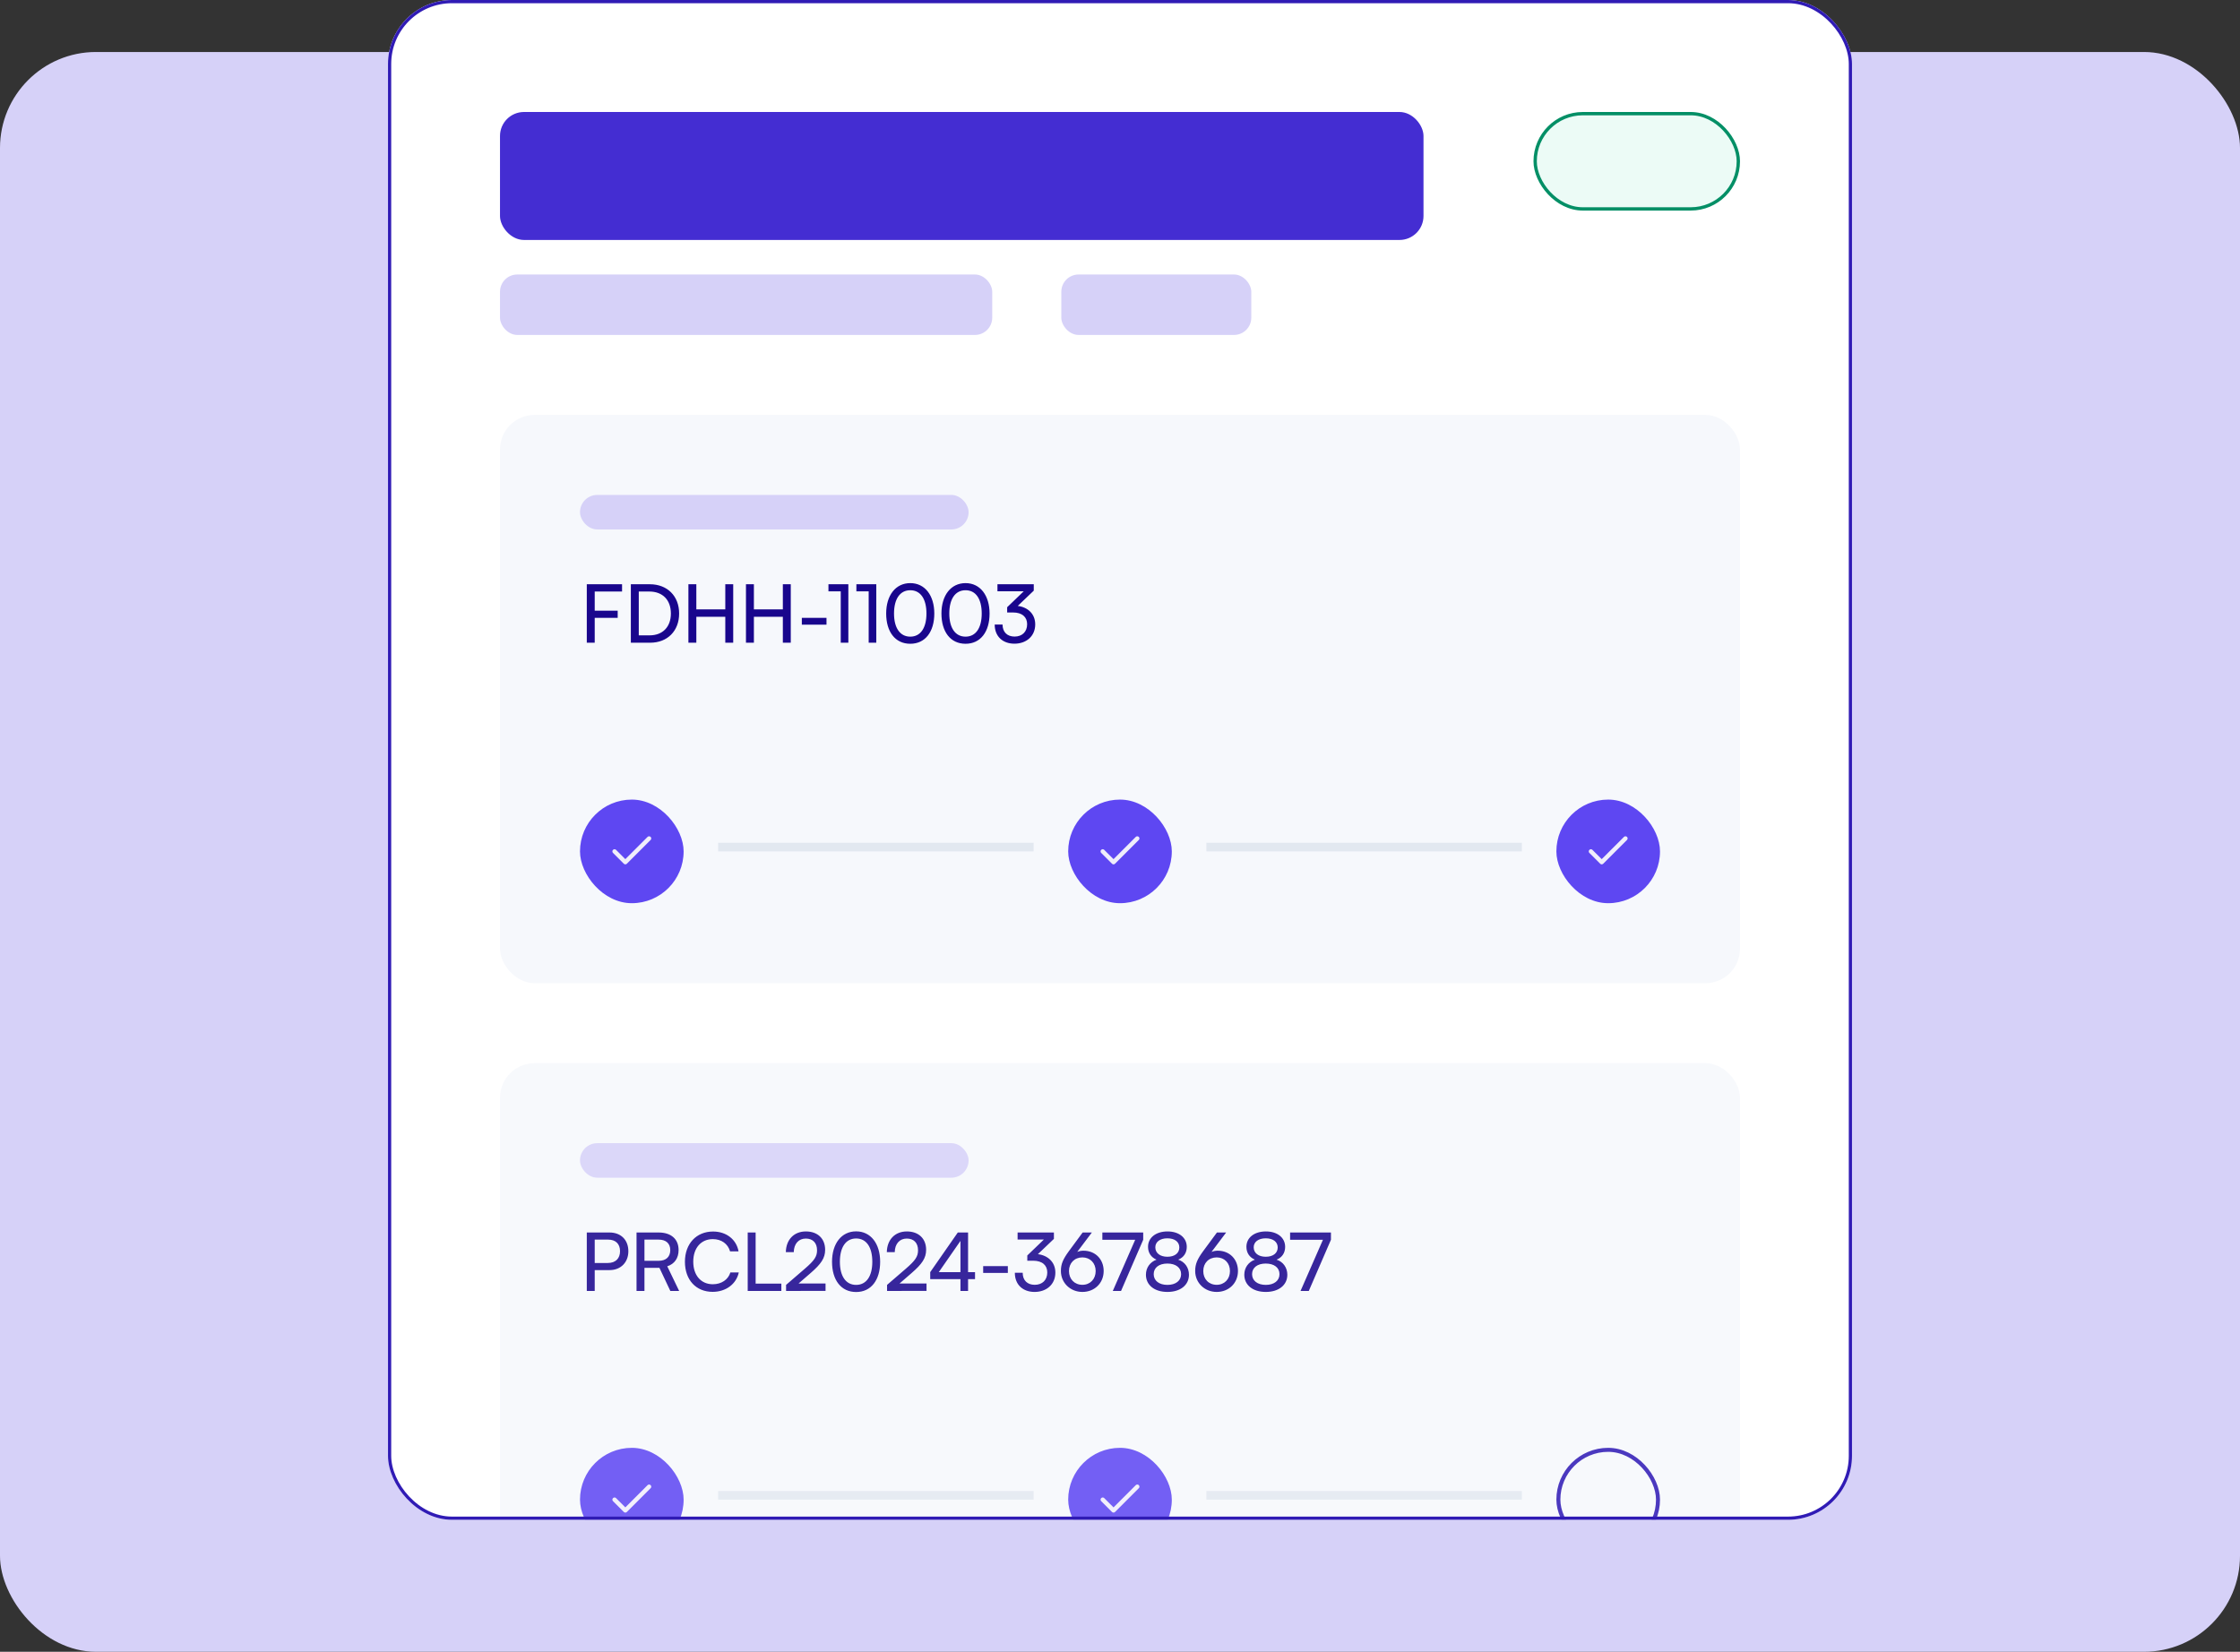 <?xml version="1.0" encoding="UTF-8"?> <svg xmlns="http://www.w3.org/2000/svg" width="560" height="413" viewBox="0 0 560 413" fill="none"><rect x="0" y="0" width="560" height="413" fill="#333333" stroke="none"/><rect y="13" width="560" height="400" rx="24" fill="#D6D1F8"></rect><g clip-path="url(#clip0_114_4191)"><rect x="97" width="366" height="380" rx="16" fill="white"></rect><rect x="125" y="28" width="230.876" height="32" rx="6" fill="#442DD2"></rect><rect x="125" y="68.635" width="123.055" height="15.112" rx="4.318" fill="#D6D1F8"></rect><rect x="265.326" y="68.635" width="47.495" height="15.112" rx="4.318" fill="#D6D1F8"></rect><rect x="383.789" y="28.416" width="50.795" height="23.819" rx="11.91" fill="#ECFBF6"></rect><rect x="383.789" y="28.416" width="50.795" height="23.819" rx="11.91" stroke="#048F66" stroke-width="0.831"></rect><rect x="125" y="103.747" width="310" height="142.083" rx="8.635" fill="#F6F8FC"></rect><rect x="145" y="123.747" width="97.149" height="8.635" rx="4.318" fill="#D6D1F8"></rect><path d="M154.422 154.493H148.68V160.7H146.698V146.082H155.514V147.901H148.68V152.693H154.422V154.493ZM162.544 160.7H157.712V146.082H162.463C166.831 146.082 169.783 149.034 169.783 153.401C169.783 157.748 166.871 160.7 162.544 160.7ZM162.322 147.901H159.693V158.86H162.403C165.658 158.86 167.72 156.758 167.72 153.401C167.72 150.004 165.658 147.901 162.322 147.901ZM174.083 160.7H172.102V146.082H174.083V152.37H181.322V146.082H183.303V160.7H181.322V154.21H174.083V160.7ZM188.473 160.7H186.491V146.082H188.473V152.37H195.712V146.082H197.693V160.7H195.712V154.21H188.473V160.7ZM200.457 156.191V154.493H206.624V156.191H200.457ZM210.186 147.861H207.113V146.082H212.087V160.7H210.186V147.861ZM217.171 147.861H214.098V146.082H219.072V160.7H217.171V147.861ZM221.544 153.401C221.544 148.872 223.889 145.799 227.569 145.799C231.229 145.799 233.575 148.872 233.575 153.401C233.575 157.951 231.33 160.963 227.569 160.963C223.788 160.963 221.544 157.951 221.544 153.401ZM223.505 153.401C223.505 157 225.002 159.184 227.569 159.184C230.137 159.184 231.613 157 231.613 153.401C231.613 149.762 230.137 147.578 227.569 147.578C225.002 147.578 223.505 149.762 223.505 153.401ZM235.361 153.401C235.361 148.872 237.707 145.799 241.387 145.799C245.046 145.799 247.392 148.872 247.392 153.401C247.392 157.951 245.147 160.963 241.387 160.963C237.606 160.963 235.361 157.951 235.361 153.401ZM237.323 153.401C237.323 157 238.819 159.184 241.387 159.184C243.955 159.184 245.431 157 245.431 153.401C245.431 149.762 243.955 147.578 241.387 147.578C238.819 147.578 237.323 149.762 237.323 153.401ZM253.245 153.138H251.79V151.824L255.935 147.841H249.363V146.082H258.442V147.679L254.438 151.501C256.925 151.804 258.806 153.482 258.806 156.111C258.806 159.063 256.582 160.943 253.609 160.943C250.738 160.943 248.676 159.184 248.676 156.151H250.637C250.637 158.052 251.81 159.164 253.65 159.164C255.55 159.164 256.784 157.951 256.784 156.07C256.784 154.311 255.571 153.138 253.245 153.138Z" fill="#19068D"></path><rect x="145" y="199.925" width="25.906" height="25.906" rx="12.953" fill="#5E47F2"></rect><path d="M162.271 209.639L156.334 215.576L153.635 212.878" stroke="#F0EEFB" stroke-width="1.079" stroke-linecap="round" stroke-linejoin="round"></path><line x1="179.542" y1="211.798" x2="258.411" y2="211.798" stroke="#E2E8F0" stroke-width="2.159"></line><rect x="267.047" y="199.925" width="25.906" height="25.906" rx="12.953" fill="#5E47F2"></rect><path d="M284.318 209.639L278.381 215.576L275.682 212.878" stroke="#F0EEFB" stroke-width="1.079" stroke-linecap="round" stroke-linejoin="round"></path><line x1="301.589" y1="211.798" x2="380.458" y2="211.798" stroke="#E2E8F0" stroke-width="2.159"></line><rect x="389.094" y="199.925" width="25.906" height="25.906" rx="12.953" fill="#5E47F2"></rect><path d="M406.365 209.639L400.428 215.576L397.729 212.878" stroke="#F0EEFB" stroke-width="1.079" stroke-linecap="round" stroke-linejoin="round"></path><g opacity="0.87"><rect x="125" y="265.831" width="310" height="142.083" rx="8.635" fill="#F6F8FC"></rect><rect x="145" y="285.831" width="97.149" height="8.635" rx="4.318" fill="#D6D1F8"></rect><path d="M152.38 317.567H148.68V322.784H146.698V308.165H152.38C155.251 308.165 157.091 310.046 157.091 312.856C157.091 315.586 155.231 317.567 152.38 317.567ZM152.036 309.945H148.68V315.788H151.956C153.917 315.788 155.009 314.635 155.009 312.836C155.009 310.996 153.897 309.945 152.036 309.945ZM161.115 322.784H159.133V308.165H164.653C167.787 308.165 169.648 309.823 169.648 312.553C169.648 314.575 168.637 316.031 166.817 316.617L169.789 322.784H167.585L164.856 317.001H161.115V322.784ZM161.115 309.945V315.242H164.674C166.514 315.242 167.565 314.251 167.565 312.573C167.565 310.875 166.473 309.945 164.653 309.945H161.115ZM178.168 323.006C174.002 323.006 171.232 320.014 171.232 315.485C171.232 310.976 174.083 307.923 178.269 307.923C181.564 307.923 184.092 309.884 184.638 312.876H182.515C181.969 310.976 180.331 309.823 178.208 309.823C175.256 309.823 173.315 312.047 173.315 315.464C173.315 318.882 175.256 321.106 178.208 321.106C180.351 321.106 182.05 319.953 182.596 318.154H184.698C184.072 321.065 181.463 323.006 178.168 323.006ZM188.907 308.165V320.944H195.337V322.784H186.926V308.165H188.907ZM206.386 322.764L196.519 322.784V321.267L201.23 317.203C203.596 315.161 204.263 314.17 204.263 312.613C204.263 310.774 203.212 309.682 201.453 309.682C199.653 309.682 198.481 310.996 198.44 313.079H196.459C196.519 309.945 198.501 307.902 201.473 307.902C204.405 307.902 206.285 309.682 206.285 312.492C206.285 314.575 205.254 316.051 202.666 318.295L199.633 320.924H206.386V322.764ZM208.008 315.485C208.008 310.955 210.353 307.882 214.033 307.882C217.693 307.882 220.039 310.955 220.039 315.485C220.039 320.034 217.794 323.047 214.033 323.047C210.252 323.047 208.008 320.034 208.008 315.485ZM209.969 315.485C209.969 319.084 211.465 321.267 214.033 321.267C216.601 321.267 218.077 319.084 218.077 315.485C218.077 311.845 216.601 309.661 214.033 309.661C211.465 309.661 209.969 311.845 209.969 315.485ZM231.632 322.764L221.765 322.784V321.267L226.476 317.203C228.841 315.161 229.509 314.17 229.509 312.613C229.509 310.774 228.457 309.682 226.698 309.682C224.899 309.682 223.726 310.996 223.685 313.079H221.704C221.765 309.945 223.746 307.902 226.718 307.902C229.65 307.902 231.531 309.682 231.531 312.492C231.531 314.575 230.499 316.051 227.911 318.295L224.878 320.924H231.632V322.764ZM243.757 319.832H242.018V322.784H240.117V319.832H232.555V318.073L239.45 308.165H242.018V318.073H243.757V319.832ZM234.698 318.073H240.117V310.268L234.698 318.073ZM245.794 318.275V316.577H251.961V318.275H245.794ZM258.281 315.222H256.825V313.908L260.97 309.924H254.398V308.165H263.477V309.763L259.474 313.584C261.961 313.887 263.841 315.566 263.841 318.194C263.841 321.146 261.617 323.027 258.645 323.027C255.773 323.027 253.711 321.267 253.711 318.235H255.672C255.672 320.135 256.845 321.247 258.685 321.247C260.586 321.247 261.819 320.034 261.819 318.154C261.819 316.395 260.606 315.222 258.281 315.222ZM267.245 312.795L270.662 308.165H272.967L269.307 313.018C269.813 312.816 270.339 312.715 270.844 312.715C273.877 312.715 275.919 314.898 275.919 317.79C275.919 320.843 273.614 323.027 270.602 323.027C267.569 323.027 265.223 320.742 265.223 317.79C265.223 316.051 265.749 314.838 267.245 312.795ZM267.245 317.81C267.245 319.812 268.62 321.247 270.602 321.247C272.543 321.247 273.918 319.812 273.918 317.81C273.918 315.808 272.543 314.393 270.602 314.393C268.62 314.393 267.245 315.808 267.245 317.81ZM275.589 308.165H285.8V309.985L280.26 322.784H278.197L283.798 309.985H275.589V308.165ZM286.483 318.72C286.483 316.961 287.514 315.545 289.131 314.959C287.756 314.373 287.008 313.22 287.008 311.744C287.008 309.459 288.97 307.902 291.881 307.902C294.752 307.902 296.693 309.459 296.693 311.764C296.693 313.261 295.925 314.413 294.55 314.959C296.188 315.485 297.239 316.94 297.239 318.74C297.239 321.308 295.096 323.027 291.861 323.027C288.606 323.027 286.483 321.308 286.483 318.72ZM288.828 311.865C288.828 313.301 290.021 314.231 291.841 314.231C293.681 314.231 294.833 313.321 294.833 311.906C294.833 310.511 293.681 309.621 291.841 309.621C290.021 309.621 288.828 310.511 288.828 311.865ZM288.424 318.578C288.424 320.216 289.778 321.267 291.861 321.267C293.923 321.267 295.278 320.216 295.278 318.578C295.278 316.961 293.944 315.93 291.841 315.93C289.758 315.93 288.424 316.961 288.424 318.578ZM300.818 312.795L304.235 308.165H306.54L302.881 313.018C303.386 312.816 303.912 312.715 304.417 312.715C307.45 312.715 309.492 314.898 309.492 317.79C309.492 320.843 307.187 323.027 304.175 323.027C301.142 323.027 298.796 320.742 298.796 317.79C298.796 316.051 299.322 314.838 300.818 312.795ZM300.818 317.81C300.818 319.812 302.193 321.247 304.175 321.247C306.116 321.247 307.491 319.812 307.491 317.81C307.491 315.808 306.116 314.393 304.175 314.393C302.193 314.393 300.818 315.808 300.818 317.81ZM311.076 318.72C311.076 316.961 312.107 315.545 313.725 314.959C312.35 314.373 311.602 313.22 311.602 311.744C311.602 309.459 313.563 307.902 316.475 307.902C319.346 307.902 321.287 309.459 321.287 311.764C321.287 313.261 320.519 314.413 319.144 314.959C320.782 315.485 321.833 316.94 321.833 318.74C321.833 321.308 319.69 323.027 316.455 323.027C313.199 323.027 311.076 321.308 311.076 318.72ZM313.422 311.865C313.422 313.301 314.615 314.231 316.434 314.231C318.274 314.231 319.427 313.321 319.427 311.906C319.427 310.511 318.274 309.621 316.434 309.621C314.615 309.621 313.422 310.511 313.422 311.865ZM313.017 318.578C313.017 320.216 314.372 321.267 316.455 321.267C318.517 321.267 319.872 320.216 319.872 318.578C319.872 316.961 318.537 315.93 316.434 315.93C314.352 315.93 313.017 316.961 313.017 318.578ZM322.525 308.165H332.736V309.985L327.196 322.784H325.134L330.734 309.985H322.525V308.165Z" fill="#19068D"></path><rect x="145" y="362.008" width="25.906" height="25.906" rx="12.953" fill="#5E47F2"></rect><path d="M162.271 371.723L156.334 377.66L153.635 374.961" stroke="#F0EEFB" stroke-width="1.079" stroke-linecap="round" stroke-linejoin="round"></path><line x1="179.542" y1="373.882" x2="258.411" y2="373.882" stroke="#E2E8F0" stroke-width="2.159"></line><rect x="267.047" y="362.008" width="25.906" height="25.906" rx="12.953" fill="#5E47F2"></rect><path d="M284.318 371.723L278.381 377.66L275.682 374.961" stroke="#F0EEFB" stroke-width="1.079" stroke-linecap="round" stroke-linejoin="round"></path><line x1="301.589" y1="373.882" x2="380.458" y2="373.882" stroke="#E2E8F0" stroke-width="2.159"></line><rect x="389.594" y="362.508" width="24.906" height="24.906" rx="12.453" stroke="#301BB5"></rect></g></g><rect x="97.4" y="0.4" width="365.2" height="379.2" rx="15.6" stroke="#301BB5" stroke-width="0.8"></rect><defs><clipPath id="clip0_114_4191"><rect x="97" width="366" height="380" rx="16" fill="white"></rect></clipPath></defs></svg> 